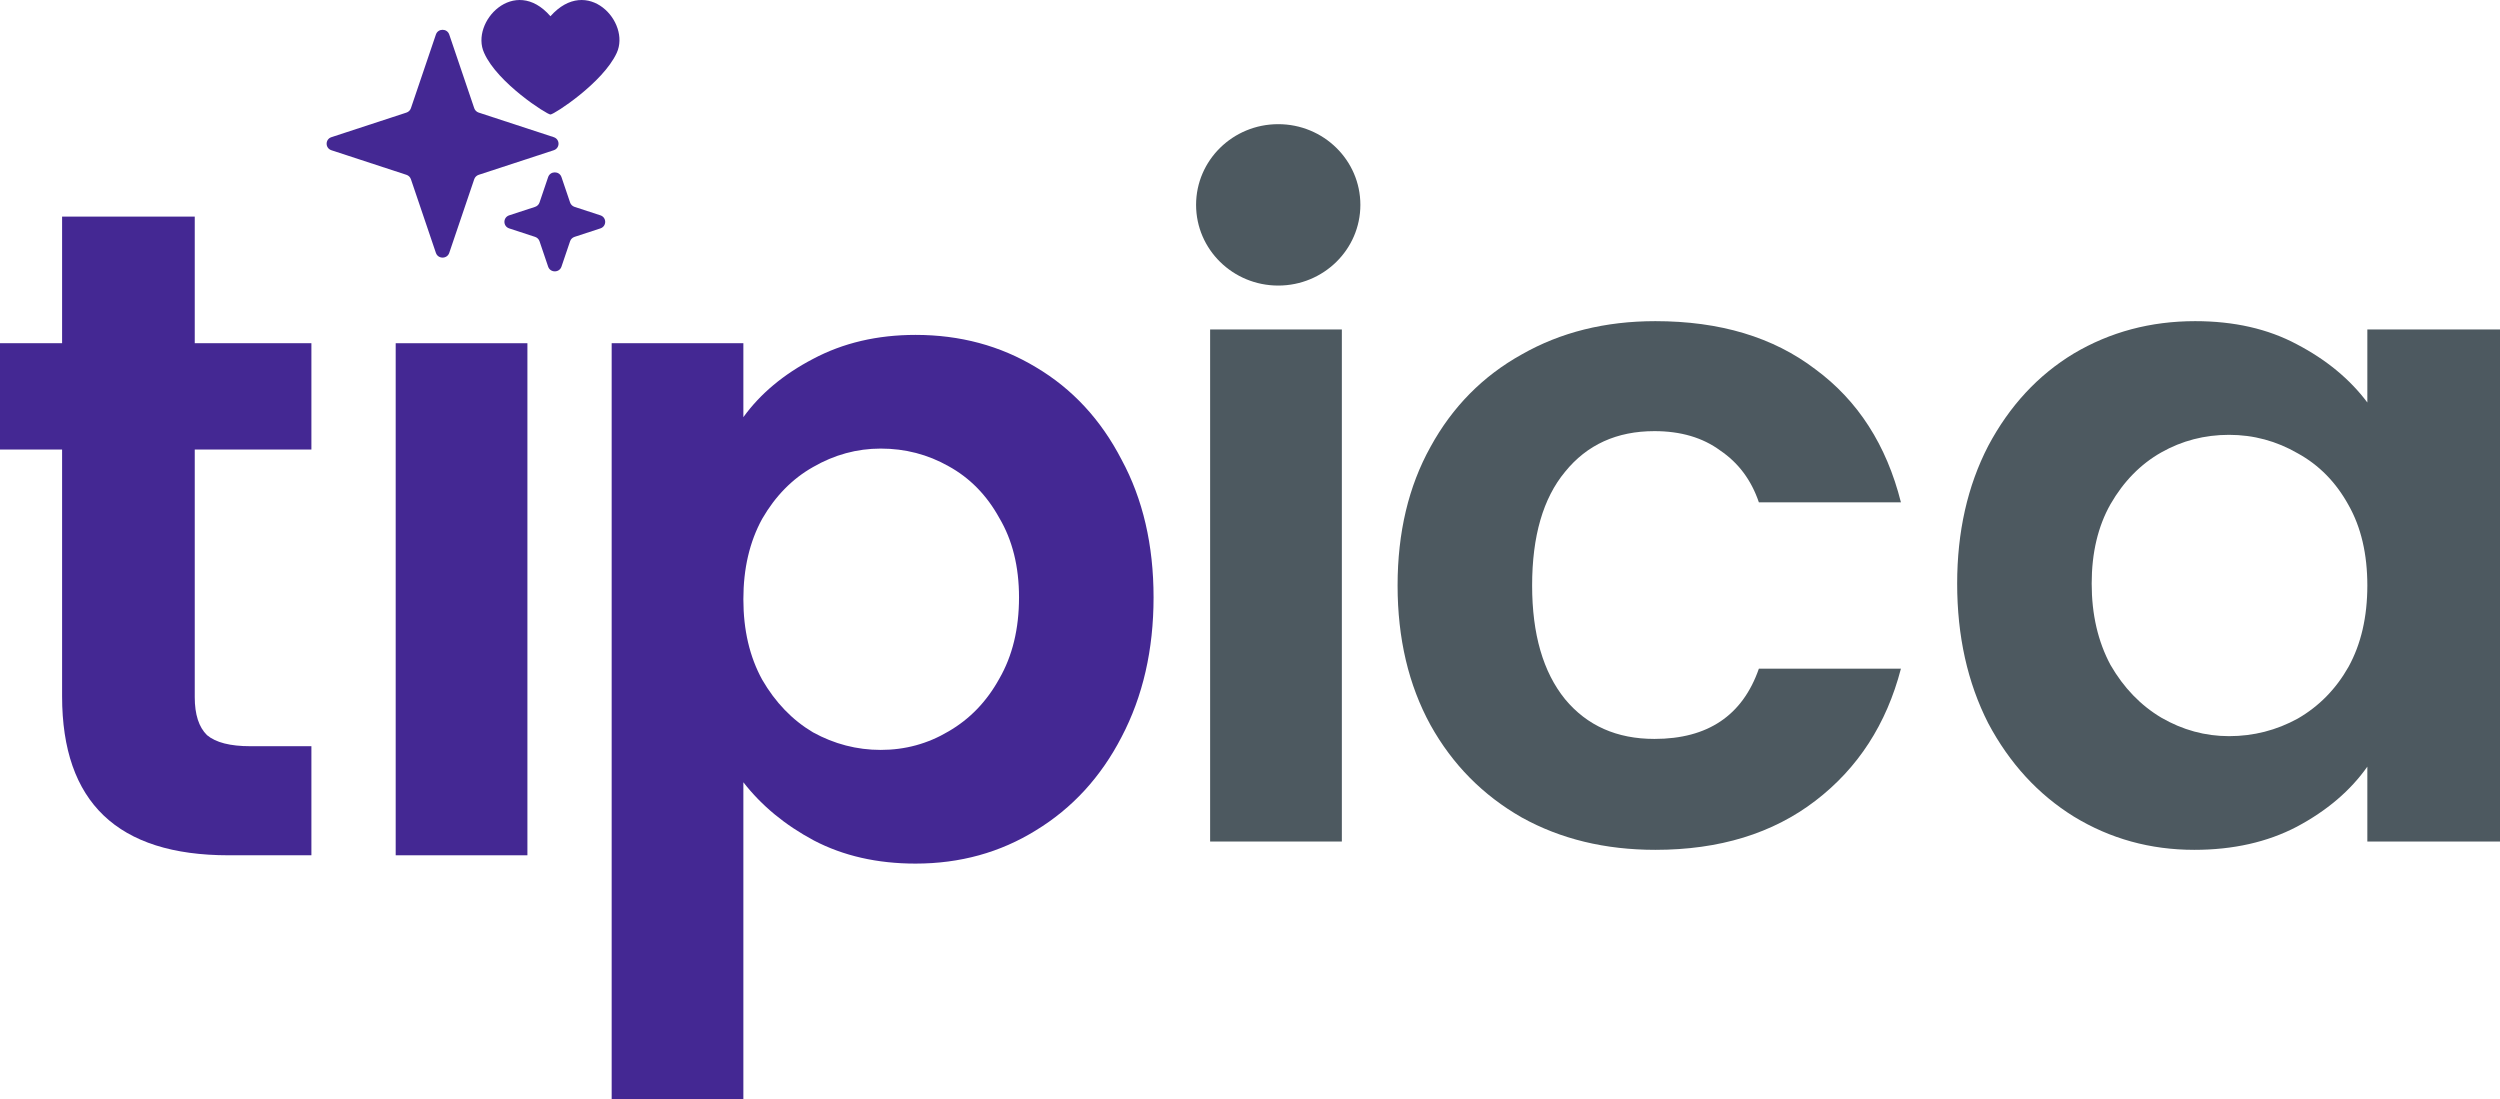 <svg width="141" height="62" viewBox="0 0 141 62" fill="none" xmlns="http://www.w3.org/2000/svg">
<path d="M78.824 33.022C78.824 30.033 79.443 27.427 80.681 25.202C81.919 22.943 83.635 21.206 85.828 19.989C88.021 18.738 90.533 18.113 93.363 18.113C97.006 18.113 100.013 19.016 102.383 20.823C104.789 22.596 106.398 25.098 107.212 28.33H99.2C98.775 27.079 98.05 26.106 97.024 25.411C96.034 24.681 94.796 24.316 93.31 24.316C91.187 24.316 89.507 25.081 88.269 26.61C87.031 28.104 86.412 30.241 86.412 33.022C86.412 35.767 87.031 37.905 88.269 39.434C89.507 40.928 91.187 41.675 93.31 41.675C96.317 41.675 98.28 40.355 99.2 37.714H107.212C106.398 40.841 104.789 43.326 102.383 45.168C99.978 47.01 96.971 47.931 93.363 47.931C90.533 47.931 88.021 47.323 85.828 46.106C83.635 44.855 81.919 43.118 80.681 40.894C79.443 38.635 78.824 36.011 78.824 33.022Z" fill="#4D5960"/>
<path d="M110.384 32.917C110.384 29.998 110.967 27.409 112.135 25.15C113.337 22.891 114.947 21.154 116.963 19.937C119.015 18.721 121.297 18.113 123.808 18.113C126.001 18.113 127.912 18.547 129.539 19.416C131.201 20.285 132.528 21.379 133.518 22.7V18.582H141V47.462H133.518V43.239C132.563 44.595 131.237 45.724 129.539 46.628C127.876 47.497 125.948 47.931 123.755 47.931C121.279 47.931 119.015 47.306 116.963 46.054C114.947 44.803 113.337 43.048 112.135 40.789C110.967 38.495 110.384 35.872 110.384 32.917ZM133.518 33.022C133.518 31.249 133.165 29.738 132.457 28.486C131.75 27.201 130.795 26.227 129.592 25.567C128.389 24.872 127.098 24.525 125.718 24.525C124.339 24.525 123.065 24.855 121.898 25.515C120.731 26.175 119.775 27.148 119.033 28.434C118.325 29.686 117.971 31.18 117.971 32.917C117.971 34.655 118.325 36.184 119.033 37.505C119.775 38.791 120.731 39.781 121.898 40.476C123.101 41.172 124.374 41.519 125.718 41.519C127.098 41.519 128.389 41.189 129.592 40.529C130.795 39.834 131.75 38.86 132.457 37.609C133.165 36.323 133.518 34.794 133.518 33.022Z" fill="#4D5960"/>
<path d="M75.68 18.582V47.462H68.251V18.582H75.68Z" fill="#4D5960"/>
<path d="M76.725 11.554C76.725 14.068 74.651 16.106 72.092 16.106C69.534 16.106 67.459 14.068 67.459 11.554C67.459 9.04 69.534 7.003 72.092 7.003C74.651 7.003 76.725 9.04 76.725 11.554Z" fill="#4D5960"/>
<path d="M41.926 23.528C42.881 22.207 44.19 21.113 45.853 20.244C47.551 19.34 49.479 18.888 51.637 18.888C54.148 18.888 56.412 19.497 58.428 20.713C60.48 21.929 62.09 23.667 63.257 25.926C64.46 28.15 65.061 30.739 65.061 33.693C65.061 36.647 64.46 39.271 63.257 41.565C62.09 43.824 60.48 45.579 58.428 46.83C56.412 48.081 54.148 48.707 51.637 48.707C49.479 48.707 47.569 48.272 45.906 47.404C44.279 46.535 42.952 45.44 41.926 44.119V62H34.498V19.357H41.926V23.528ZM57.473 33.693C57.473 31.956 57.102 30.461 56.359 29.21C55.651 27.924 54.696 26.951 53.494 26.291C52.326 25.631 51.053 25.3 49.673 25.3C48.329 25.3 47.056 25.648 45.853 26.343C44.685 27.003 43.73 27.976 42.987 29.262C42.28 30.548 41.926 32.06 41.926 33.797C41.926 35.535 42.28 37.047 42.987 38.333C43.73 39.619 44.685 40.609 45.853 41.304C47.056 41.965 48.329 42.295 49.673 42.295C51.053 42.295 52.326 41.947 53.494 41.252C54.696 40.557 55.651 39.567 56.359 38.281C57.102 36.995 57.473 35.466 57.473 33.693Z" fill="#442893"/>
<path d="M10.984 25.352V39.323C10.984 40.296 11.214 41.009 11.674 41.461C12.169 41.878 12.982 42.086 14.114 42.086H17.563V48.238H12.894C6.633 48.238 3.502 45.249 3.502 39.271V25.352H0V19.358H3.502V12.216H10.984V19.358H17.563V25.352H10.984Z" fill="#442893"/>
<path d="M29.746 19.358V48.238H22.317V19.358H29.746Z" fill="#442893"/>
<path d="M24.585 1.947C24.706 1.592 25.216 1.592 25.337 1.947L26.747 6.104C26.787 6.22 26.88 6.312 26.998 6.35L31.23 7.736C31.591 7.854 31.591 8.356 31.23 8.474L26.998 9.86C26.88 9.899 26.787 9.99 26.747 10.106L25.337 14.264C25.216 14.618 24.706 14.618 24.585 14.264L23.175 10.106C23.135 9.99 23.043 9.899 22.924 9.86L18.693 8.474C18.332 8.356 18.332 7.854 18.693 7.736L22.924 6.35C23.043 6.312 23.135 6.22 23.175 6.104L24.585 1.947Z" fill="#442893"/>
<path d="M30.915 9.988C31.036 9.633 31.546 9.633 31.667 9.988L32.153 11.421C32.192 11.537 32.285 11.628 32.403 11.667L33.862 12.144C34.223 12.262 34.223 12.764 33.862 12.882L32.403 13.36C32.285 13.399 32.192 13.49 32.153 13.606L31.667 15.039C31.546 15.394 31.036 15.394 30.915 15.039L30.429 13.606C30.39 13.49 30.297 13.399 30.179 13.36L28.72 12.882C28.359 12.764 28.359 12.262 28.72 12.144L30.179 11.667C30.297 11.628 30.39 11.537 30.429 11.421L30.915 9.988Z" fill="#442893"/>
<path d="M27.306 2.986C26.505 1.25 29.018 -1.421 31.045 0.916C33.127 -1.421 35.584 1.25 34.783 2.986C34.004 4.675 31.245 6.458 31.045 6.458C30.844 6.458 28.051 4.675 27.306 2.986Z" fill="#442893"/>
</svg>
